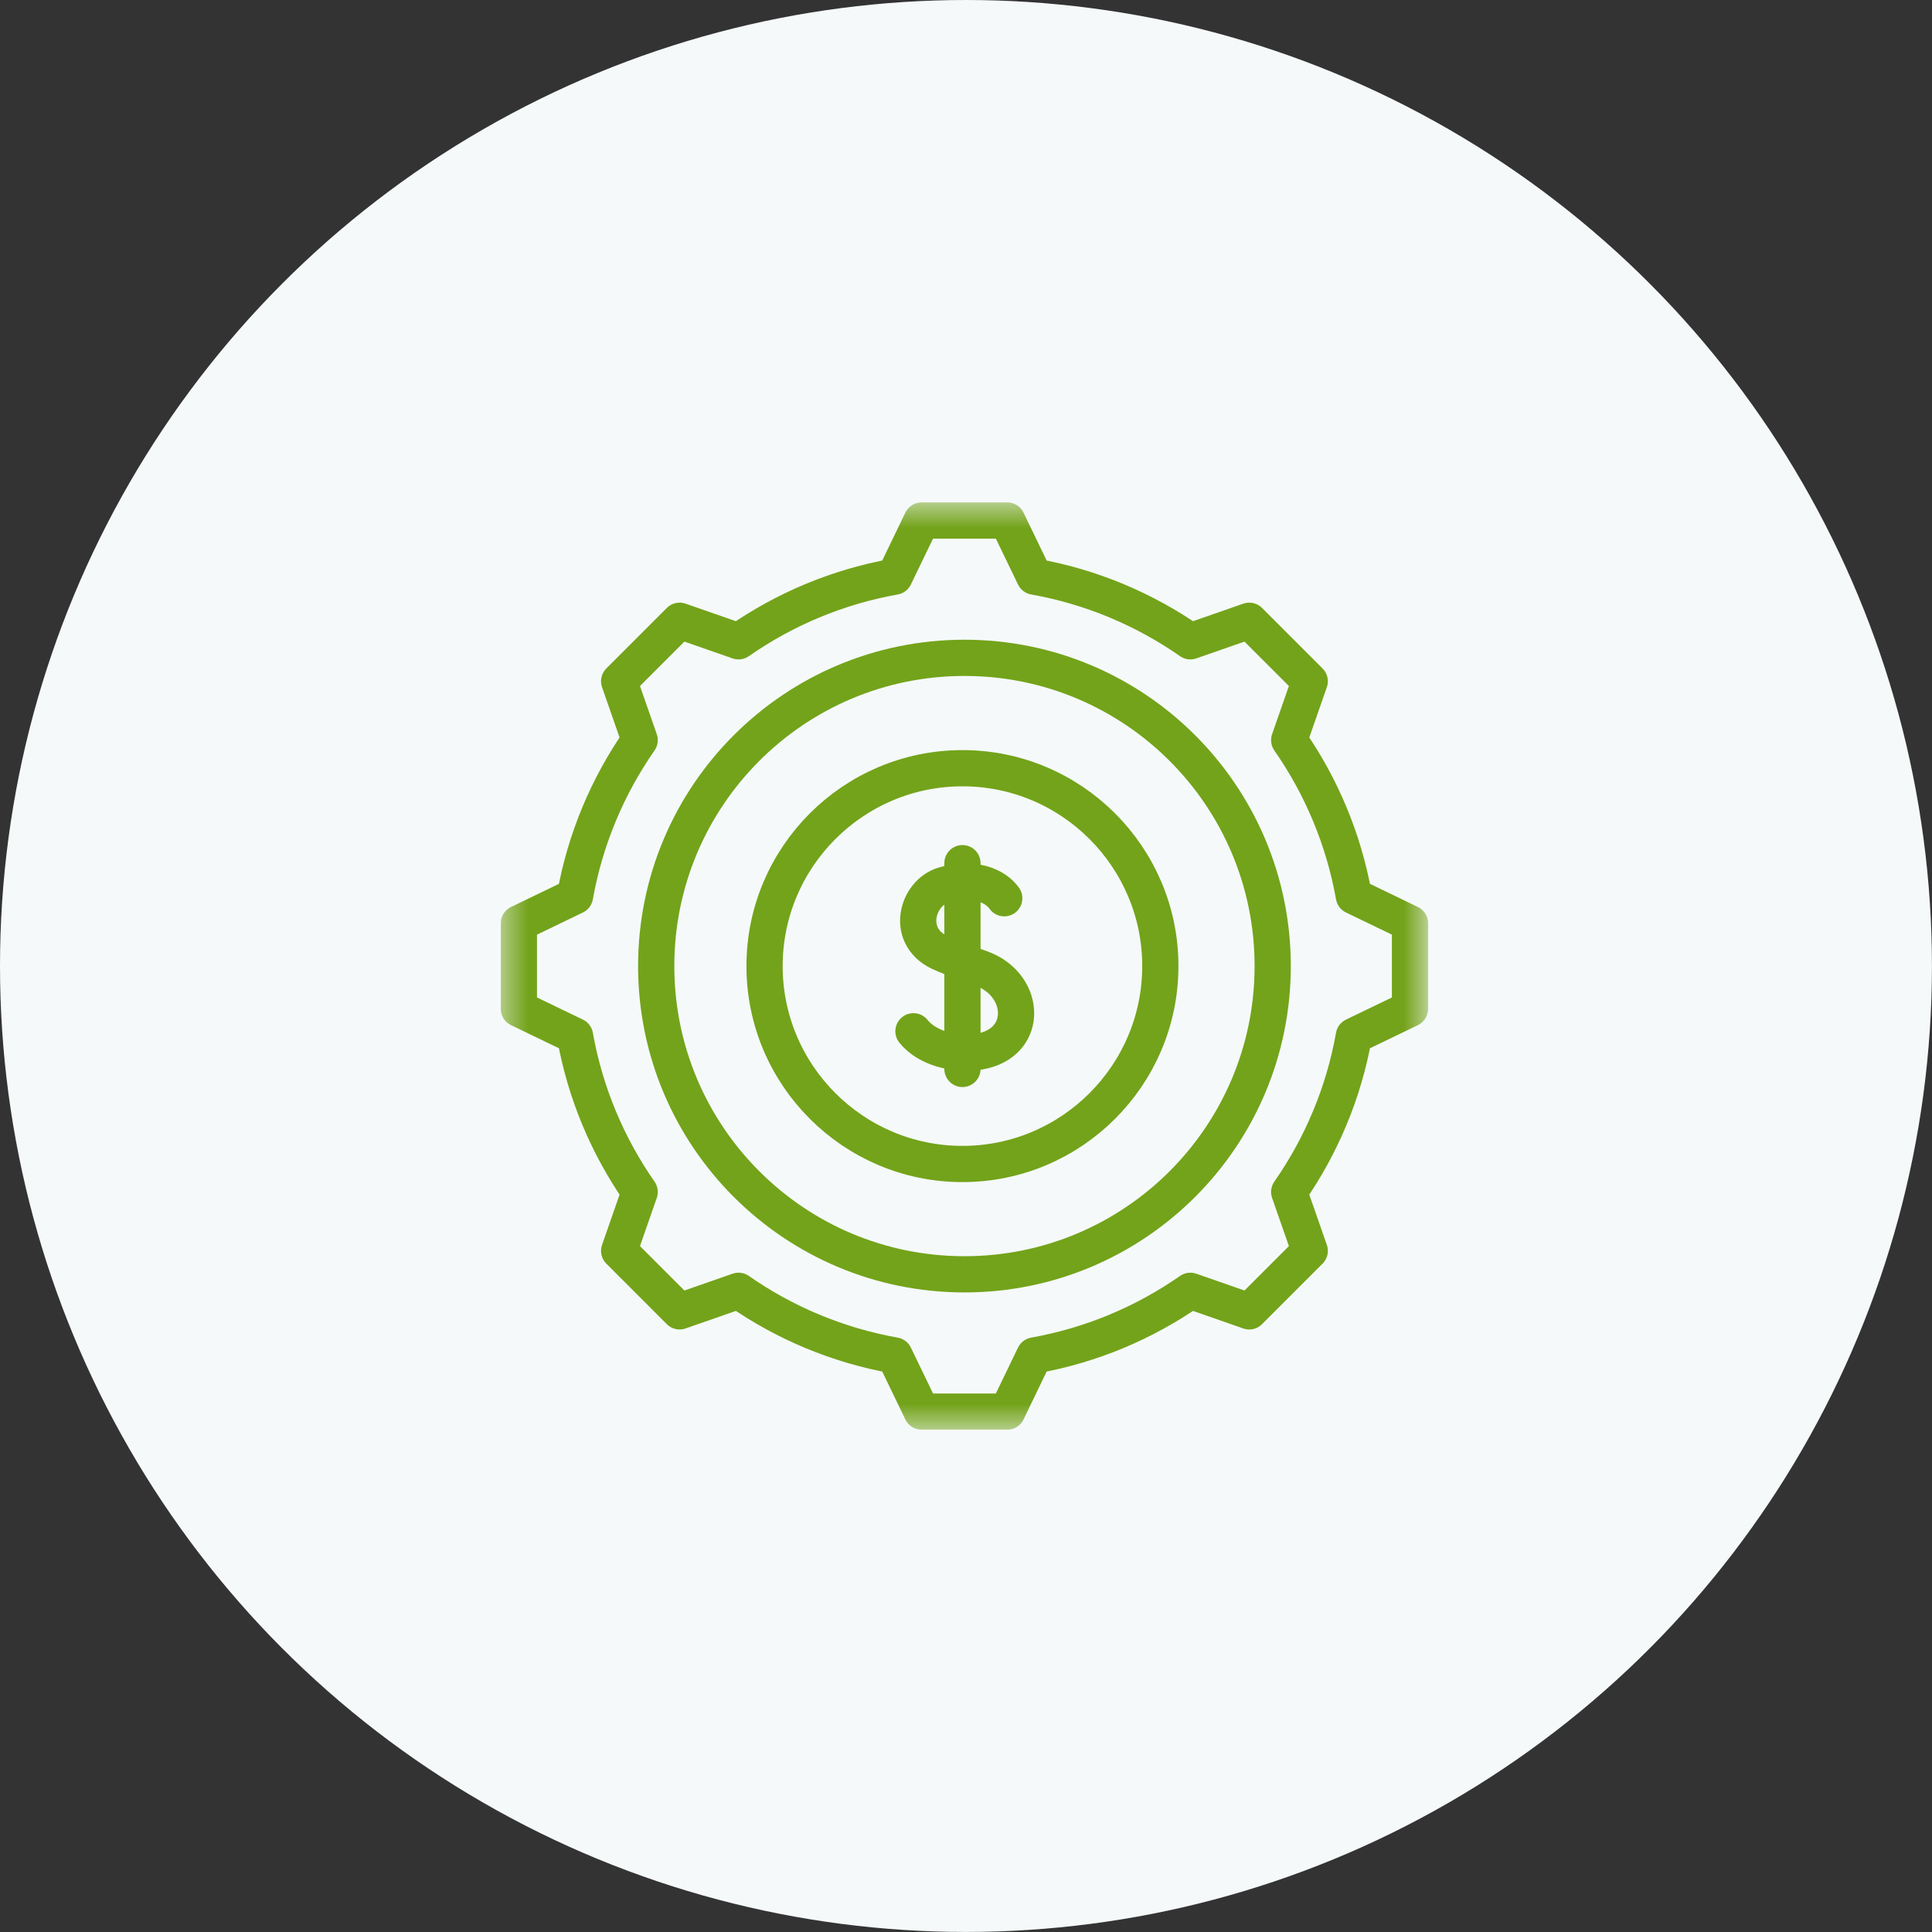 <?xml version="1.0" encoding="UTF-8"?> <svg xmlns="http://www.w3.org/2000/svg" width="75" height="75" viewBox="0 0 75 75" fill="none"><rect x="0" y="0" width="75" height="75" fill="#333333" stroke="none"/><circle cx="37.499" cy="37.499" r="37.499" fill="#F5F9FA"></circle><g clip-path="url(#clip0_2001_1934)"><mask id="mask0_2001_1934" style="mask-type:luminance" maskUnits="userSpaceOnUse" x="19" y="19" width="37" height="37"><path d="M19.441 19.504H55.44V55.502H19.441V19.504Z" fill="white"></path></mask><g mask="url(#mask0_2001_1934)"><path d="M37.362 45.186C33.126 45.186 29.68 41.74 29.68 37.504C29.68 33.268 33.126 29.822 37.362 29.822C41.598 29.822 45.044 33.268 45.044 37.504C45.044 41.74 41.598 45.186 37.362 45.186Z" stroke="#73A31A" stroke-width="1.406" stroke-miterlimit="10" stroke-linecap="round" stroke-linejoin="round"></path><path d="M38.985 34.87C38.639 34.377 37.77 34.011 36.635 34.353C35.592 34.667 35.125 36.336 36.485 36.978C36.698 37.078 37.245 37.293 38.07 37.585C39.917 38.237 39.978 40.663 37.786 40.854C37.056 40.918 36.014 40.722 35.46 40.034" stroke="#73A31A" stroke-width="1.406" stroke-miterlimit="10" stroke-linecap="round" stroke-linejoin="round"></path><path d="M37.362 33.508V41.496" stroke="#73A31A" stroke-width="1.406" stroke-miterlimit="10" stroke-linecap="round" stroke-linejoin="round"></path><path d="M54.736 39.163V35.842L52.557 34.79C52.161 32.569 51.287 30.512 50.046 28.732L50.844 26.446L48.495 24.098L46.21 24.895C44.429 23.654 42.373 22.781 40.152 22.385L39.1 20.206H35.779L34.727 22.385C32.506 22.781 30.45 23.654 28.669 24.895L26.383 24.098L24.035 26.446L24.832 28.732C23.591 30.512 22.718 32.569 22.322 34.79L20.143 35.842V39.163L22.322 40.214C22.718 42.436 23.591 44.492 24.832 46.272L24.035 48.558L26.383 50.907L28.669 50.109C30.45 51.35 32.506 52.223 34.727 52.619L35.779 54.798H39.1L40.152 52.619C42.373 52.223 44.429 51.35 46.21 50.109L48.495 50.907L50.844 48.558L50.046 46.272C51.287 44.492 52.161 42.436 52.557 40.214L54.736 39.163Z" stroke="#73A31A" stroke-width="1.406" stroke-miterlimit="10" stroke-linecap="round" stroke-linejoin="round"></path><path d="M49.406 37.503C49.406 44.112 44.049 49.469 37.44 49.469C30.831 49.469 25.474 44.112 25.474 37.503C25.474 30.894 30.831 25.537 37.44 25.537C44.049 25.537 49.406 30.894 49.406 37.503Z" stroke="#73A31A" stroke-width="1.406" stroke-miterlimit="10" stroke-linecap="round" stroke-linejoin="round"></path></g></g><defs><clipPath id="clip0_2001_1934"><rect width="35.999" height="35.999" fill="white" transform="translate(19.441 19.5)"></rect></clipPath></defs></svg> 